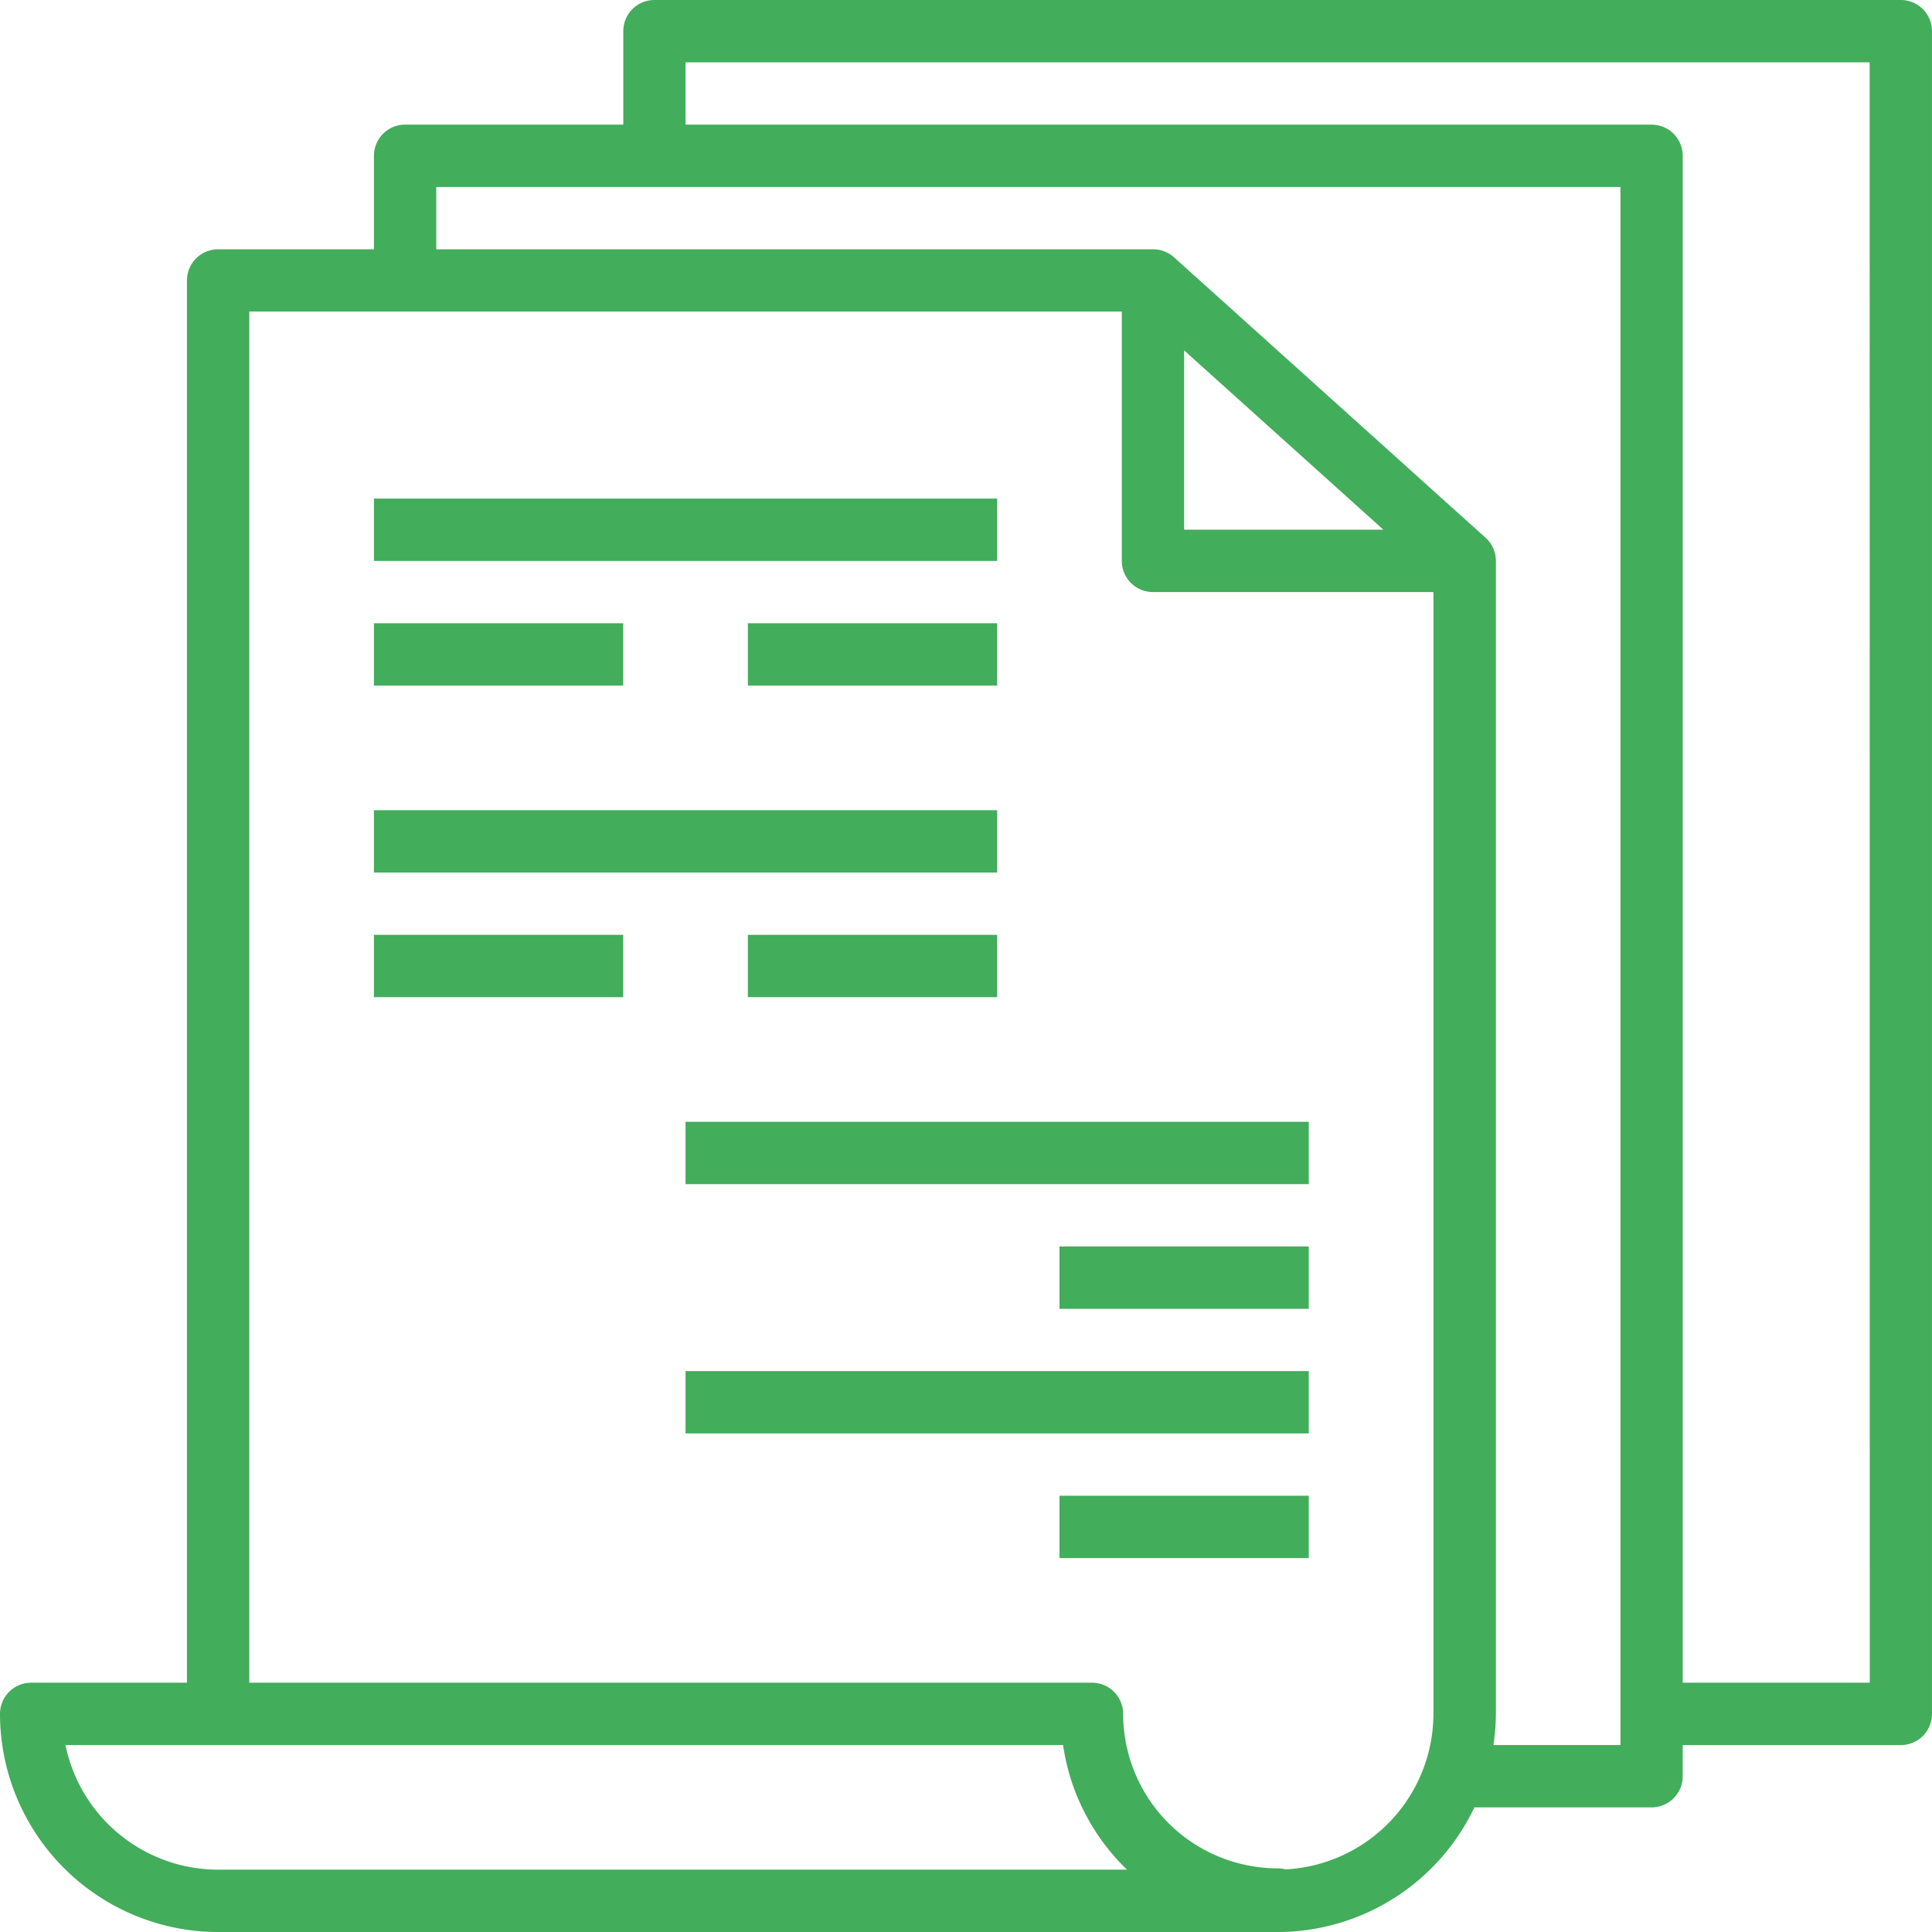 <svg xmlns="http://www.w3.org/2000/svg" width="110.998" height="110.998" viewBox="0 0 110.998 110.998"><defs><style>.a{fill:#42ad5b;}</style></defs><g transform="translate(-1 -1)"><path class="a" d="M110.208,1H38.6a1.79,1.79,0,0,0-1.79,1.79V8.161H24.274a1.79,1.79,0,0,0-1.79,1.79v5.371H13.532a1.79,1.79,0,0,0-1.79,1.79V97.676H2.79A1.79,1.79,0,0,0,1,99.466,12.547,12.547,0,0,0,13.532,112H74.4a12.535,12.535,0,0,0,11.306-7.161H95.885a1.79,1.79,0,0,0,1.79-1.79v-1.79h12.532a1.79,1.79,0,0,0,1.79-1.79V2.79A1.79,1.79,0,0,0,110.208,1ZM13.532,108.417a8.965,8.965,0,0,1-8.771-7.161H62.076a12.434,12.434,0,0,0,3.674,7.161Zm61.343-.013a1.858,1.858,0,0,0-.473-.063,8.888,8.888,0,0,1-8.876-8.876,1.79,1.79,0,0,0-1.79-1.79H15.322V18.9H65.45V33.225a1.79,1.79,0,0,0,1.79,1.79H83.353v64.45A8.963,8.963,0,0,1,74.875,108.4ZM69.031,21.132l11.447,10.3H69.031ZM94.1,101.256h-7.3a12.577,12.577,0,0,0,.143-1.79V33.225a1.787,1.787,0,0,0-.593-1.33l-17.9-16.113a1.8,1.8,0,0,0-1.2-.46H26.064V11.742H94.1Zm14.322-3.581H97.676V9.951a1.79,1.79,0,0,0-1.79-1.79h-55.5V4.581h68.031Z"/><path class="a" d="M13,17H48.806v3.581H13Z" transform="translate(9.483 12.645)"/><path class="a" d="M13,21H27.322v3.581H13Z" transform="translate(9.483 15.806)"/><path class="a" d="M25,21H39.322v3.581H25Z" transform="translate(18.967 15.806)"/><path class="a" d="M13,27H48.806v3.581H13Z" transform="translate(9.483 20.548)"/><path class="a" d="M13,31H27.322v3.581H13Z" transform="translate(9.483 23.709)"/><path class="a" d="M25,31H39.322v3.581H25Z" transform="translate(18.967 23.709)"/><path class="a" d="M23,37H58.806v3.581H23Z" transform="translate(17.386 28.45)"/><path class="a" d="M35,41H49.322v3.581H35Z" transform="translate(26.87 31.612)"/><path class="a" d="M23,45H58.806v3.581H23Z" transform="translate(17.386 34.773)"/><path class="a" d="M35,49H49.322v3.581H35Z" transform="translate(26.87 37.934)"/></g></svg>